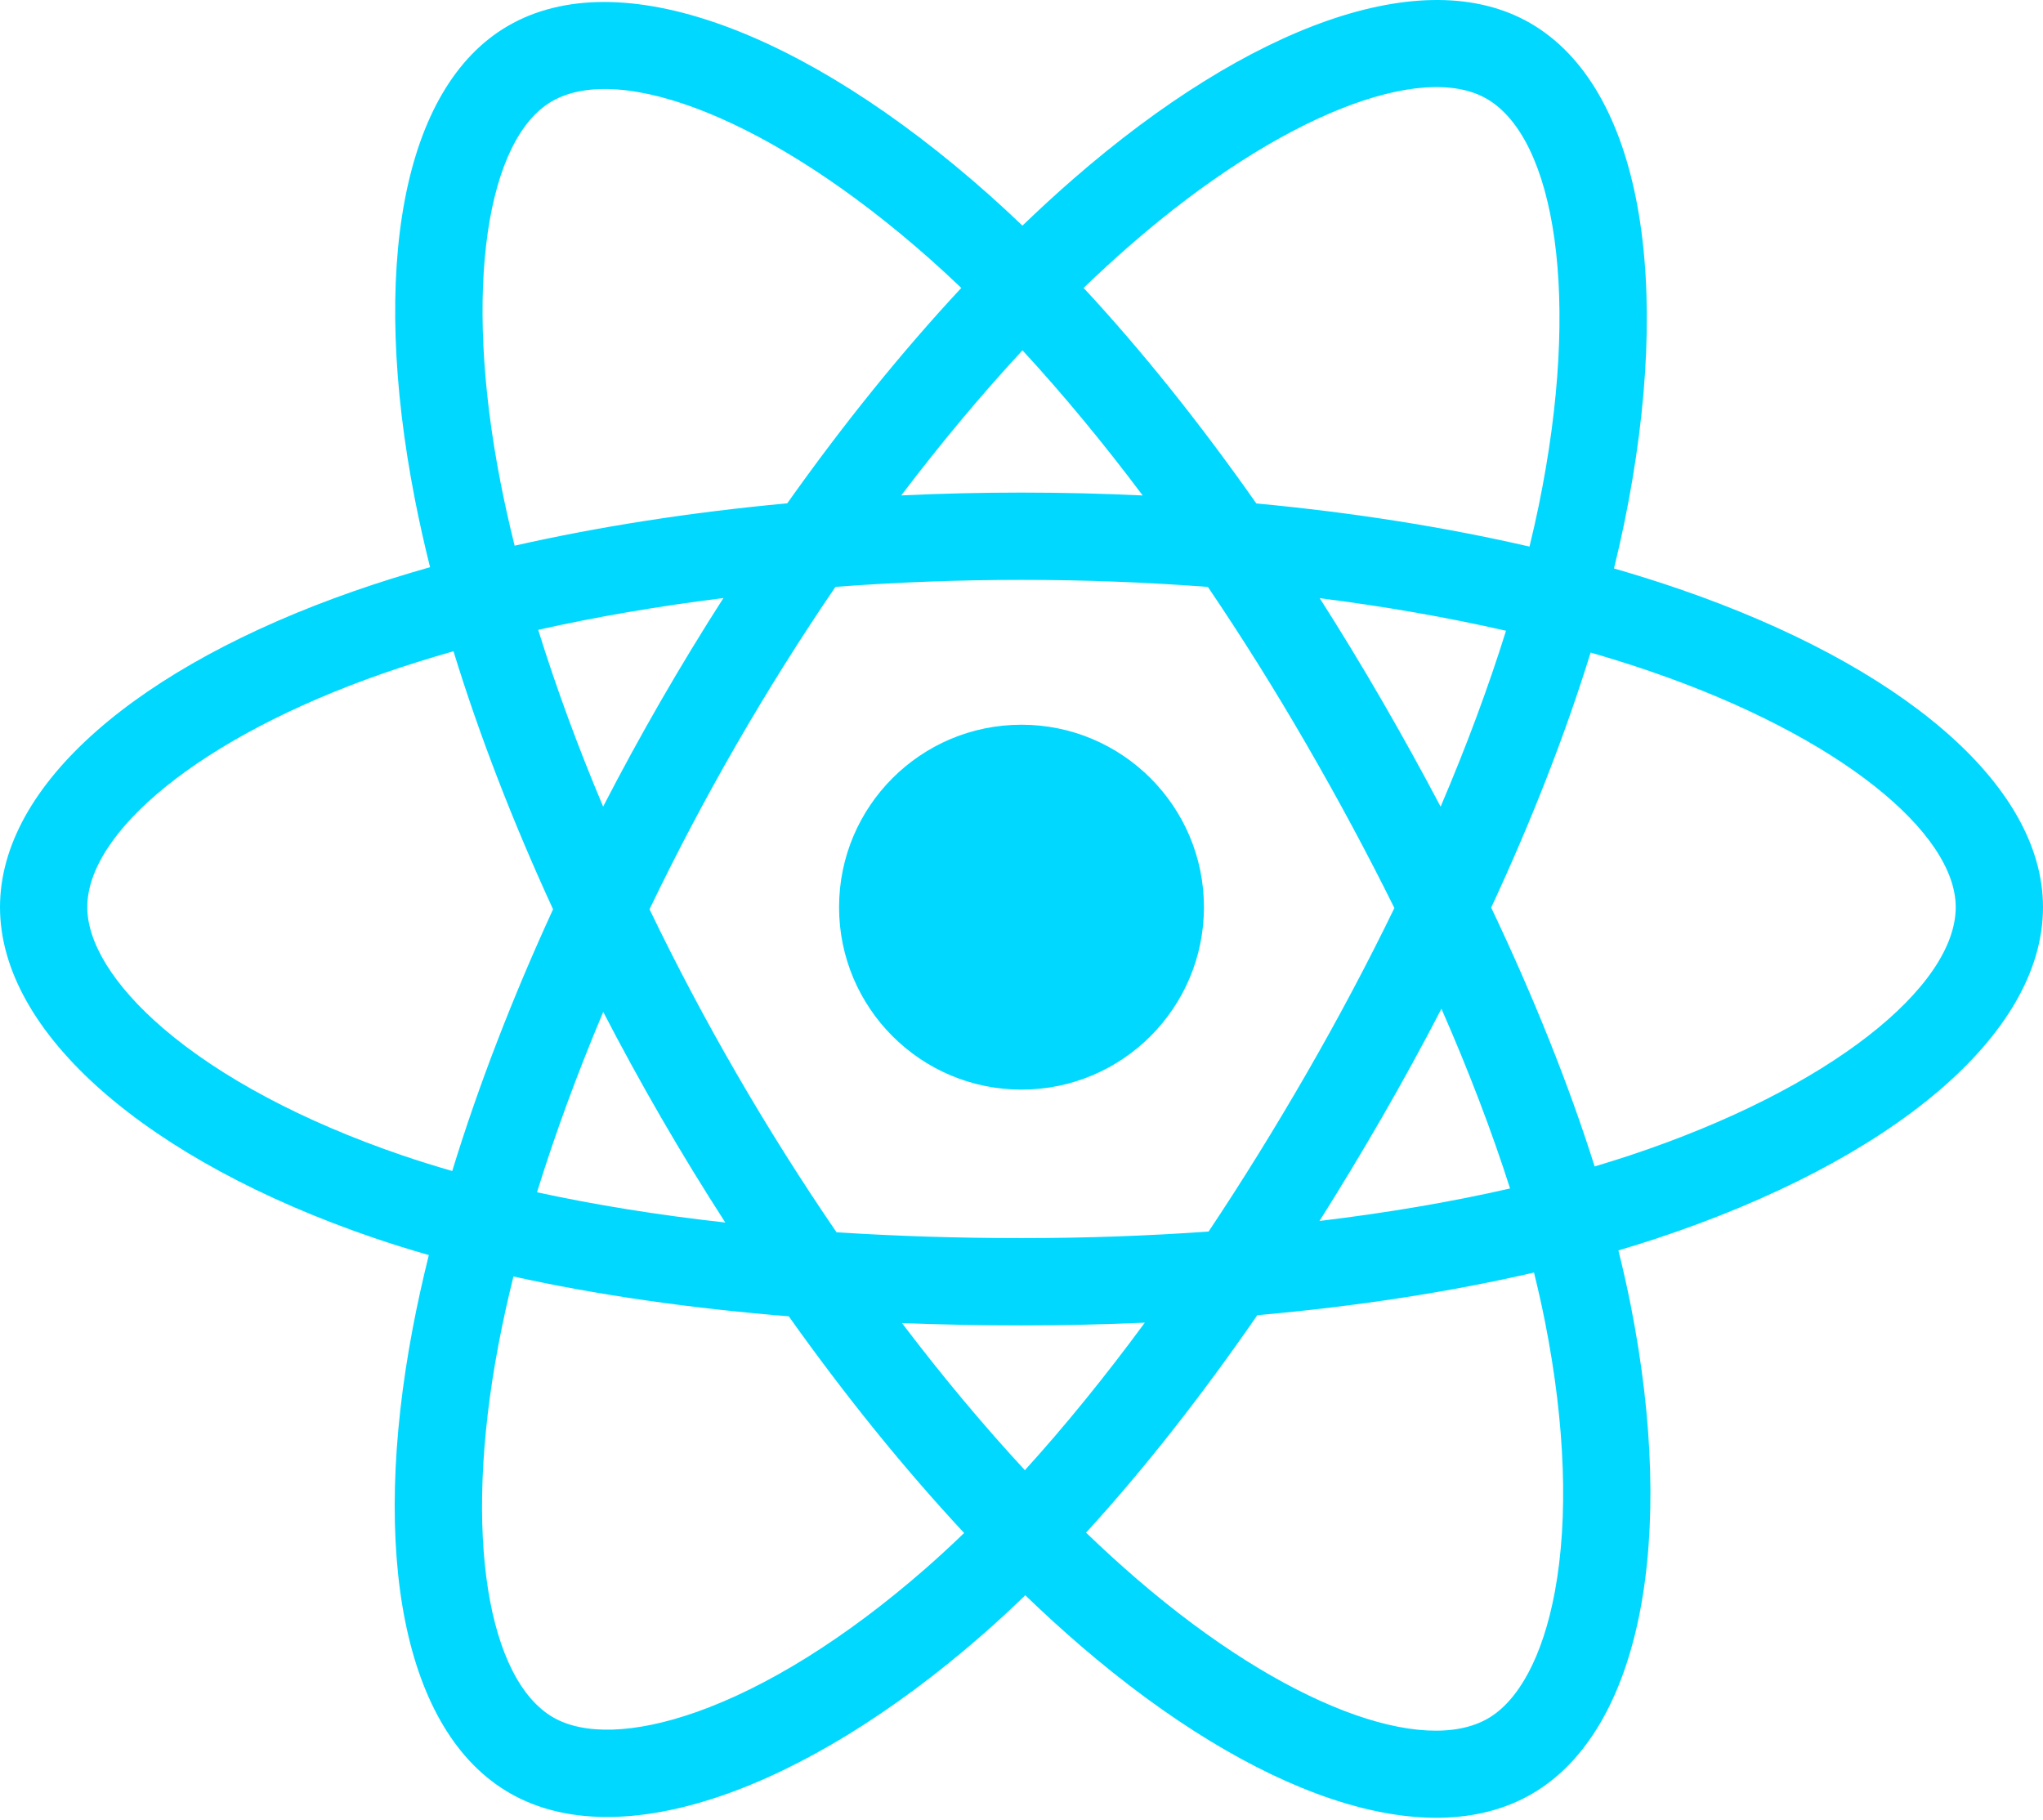 <svg xmlns="http://www.w3.org/2000/svg" width="128" height="114" viewBox="0 0 128 114">
  <path fill="#00D8FF" d="M105.242,36.912 C103.914,36.455 102.538,36.022 101.121,35.613 C101.354,34.663 101.568,33.725 101.758,32.803 C104.877,17.662 102.838,5.465 95.874,1.449 C89.196,-2.401 78.276,1.614 67.246,11.212 C66.186,12.135 65.122,13.112 64.059,14.136 C63.351,13.459 62.644,12.804 61.938,12.177 C50.379,1.914 38.793,-2.411 31.836,1.617 C25.165,5.479 23.19,16.945 25.997,31.294 C26.268,32.68 26.585,34.095 26.944,35.534 C25.304,36 23.721,36.496 22.206,37.024 C8.655,41.749 0,49.153 0,56.834 C0,64.767 9.291,72.723 23.406,77.548 C24.52,77.928 25.676,78.288 26.867,78.63 C26.48,80.187 26.144,81.712 25.861,83.199 C23.184,97.299 25.275,108.495 31.928,112.332 C38.801,116.295 50.334,112.222 61.565,102.405 C62.453,101.629 63.344,100.806 64.236,99.943 C65.393,101.057 66.548,102.111 67.696,103.1 C78.575,112.461 89.319,116.241 95.966,112.393 C102.832,108.419 105.063,96.392 102.166,81.759 C101.945,80.642 101.687,79.5 101.398,78.338 C102.208,78.098 103.003,77.851 103.779,77.594 C118.453,72.732 128,64.873 128,56.834 C128,49.126 119.066,41.671 105.242,36.912 L105.242,36.912 Z M102.059,72.404 C101.359,72.635 100.641,72.859 99.909,73.077 C98.289,67.948 96.103,62.495 93.427,56.861 C95.981,51.361 98.082,45.977 99.657,40.882 C100.966,41.261 102.237,41.66 103.462,42.082 C115.307,46.16 122.532,52.189 122.532,56.834 C122.532,61.782 114.729,68.206 102.059,72.404 L102.059,72.404 Z M96.802,82.821 C98.083,89.291 98.266,95.141 97.417,99.715 C96.655,103.824 95.122,106.564 93.226,107.661 C89.192,109.996 80.566,106.961 71.263,98.955 C70.196,98.037 69.122,97.057 68.044,96.02 C71.651,92.076 75.255,87.49 78.773,82.397 C84.961,81.848 90.807,80.95 96.109,79.725 C96.37,80.778 96.602,81.811 96.802,82.821 L96.802,82.821 Z M43.638,107.257 C39.697,108.649 36.558,108.689 34.661,107.595 C30.623,105.266 28.945,96.277 31.234,84.219 C31.496,82.838 31.809,81.42 32.168,79.97 C37.412,81.129 43.215,81.963 49.418,82.466 C52.959,87.45 56.668,92.03 60.406,96.041 C59.589,96.83 58.776,97.58 57.967,98.287 C53.001,102.628 48.024,105.708 43.638,107.257 L43.638,107.257 Z M25.174,72.373 C18.933,70.24 13.779,67.468 10.245,64.442 C7.071,61.723 5.468,59.024 5.468,56.834 C5.468,52.173 12.417,46.228 24.006,42.187 C25.412,41.697 26.884,41.235 28.412,40.801 C30.014,46.011 32.115,51.459 34.651,56.967 C32.082,62.557 29.951,68.091 28.334,73.363 C27.245,73.05 26.19,72.72 25.174,72.373 L25.174,72.373 Z M31.364,30.244 C28.958,17.95 30.556,8.676 34.576,6.349 C38.858,3.87 48.327,7.405 58.307,16.266 C58.945,16.833 59.586,17.426 60.228,18.039 C56.509,22.032 52.834,26.579 49.324,31.533 C43.304,32.091 37.542,32.987 32.243,34.187 C31.91,32.847 31.615,31.531 31.364,30.244 L31.364,30.244 Z M86.577,43.878 C85.31,41.69 84.01,39.554 82.685,37.476 C86.769,37.992 90.681,38.678 94.356,39.516 C93.253,43.052 91.878,46.749 90.259,50.538 C89.098,48.334 87.87,46.111 86.577,43.878 L86.577,43.878 Z M64.061,21.947 C66.583,24.679 69.109,27.73 71.593,31.04 C69.09,30.922 66.555,30.86 64,30.86 C61.469,30.86 58.953,30.921 56.465,31.037 C58.952,27.758 61.499,24.711 64.061,21.947 L64.061,21.947 Z M41.401,43.915 C40.136,46.109 38.93,48.32 37.788,50.534 C36.195,46.758 34.833,43.044 33.72,39.459 C37.372,38.641 41.267,37.973 45.325,37.467 C43.981,39.563 42.67,41.715 41.401,43.915 L41.401,43.915 L41.401,43.915 Z M45.442,76.591 C41.249,76.124 37.296,75.49 33.645,74.695 C34.775,71.045 36.168,67.253 37.794,63.395 C38.94,65.608 40.15,67.819 41.423,70.018 L41.423,70.018 C42.719,72.258 44.063,74.452 45.442,76.591 L45.442,76.591 Z M64.212,92.107 C61.621,89.31 59.036,86.217 56.511,82.89 C58.962,82.986 61.461,83.035 64,83.035 C66.609,83.035 69.188,82.977 71.727,82.864 C69.234,86.251 66.717,89.349 64.212,92.107 L64.212,92.107 Z M90.311,63.198 C92.022,67.098 93.465,70.871 94.61,74.458 C90.898,75.305 86.891,75.987 82.67,76.493 C83.998,74.388 85.31,72.215 86.599,69.98 C87.903,67.719 89.141,65.455 90.311,63.198 L90.311,63.198 Z M81.862,67.248 C79.861,70.718 77.807,74.03 75.722,77.156 C71.924,77.427 67.999,77.567 64,77.567 C60.017,77.567 56.142,77.444 52.411,77.201 C50.242,74.034 48.143,70.713 46.155,67.278 L46.155,67.278 C44.172,63.853 42.347,60.4 40.694,56.965 C42.347,53.523 44.167,50.065 46.138,46.646 L46.138,46.647 C48.115,43.219 50.195,39.914 52.344,36.766 C56.151,36.479 60.055,36.329 64,36.329 L64,36.329 C67.963,36.329 71.871,36.48 75.677,36.77 C77.794,39.894 79.86,43.189 81.844,46.618 C83.851,50.084 85.695,53.519 87.362,56.888 C85.7,60.314 83.86,63.783 81.862,67.248 L81.862,67.248 Z M93.142,6.186 C97.429,8.658 99.096,18.627 96.402,31.699 C96.231,32.533 96.037,33.383 95.827,34.244 C90.517,33.019 84.75,32.107 78.713,31.541 C75.196,26.532 71.551,21.979 67.892,18.037 C68.876,17.09 69.858,16.188 70.836,15.337 C80.286,7.113 89.118,3.866 93.142,6.186 L93.142,6.186 Z M64,45.404 C70.312,45.404 75.43,50.521 75.43,56.834 C75.43,63.146 70.312,68.264 64,68.264 C57.688,68.264 52.57,63.146 52.57,56.834 C52.57,50.521 57.688,45.404 64,45.404 L64,45.404 Z"/>
</svg>
